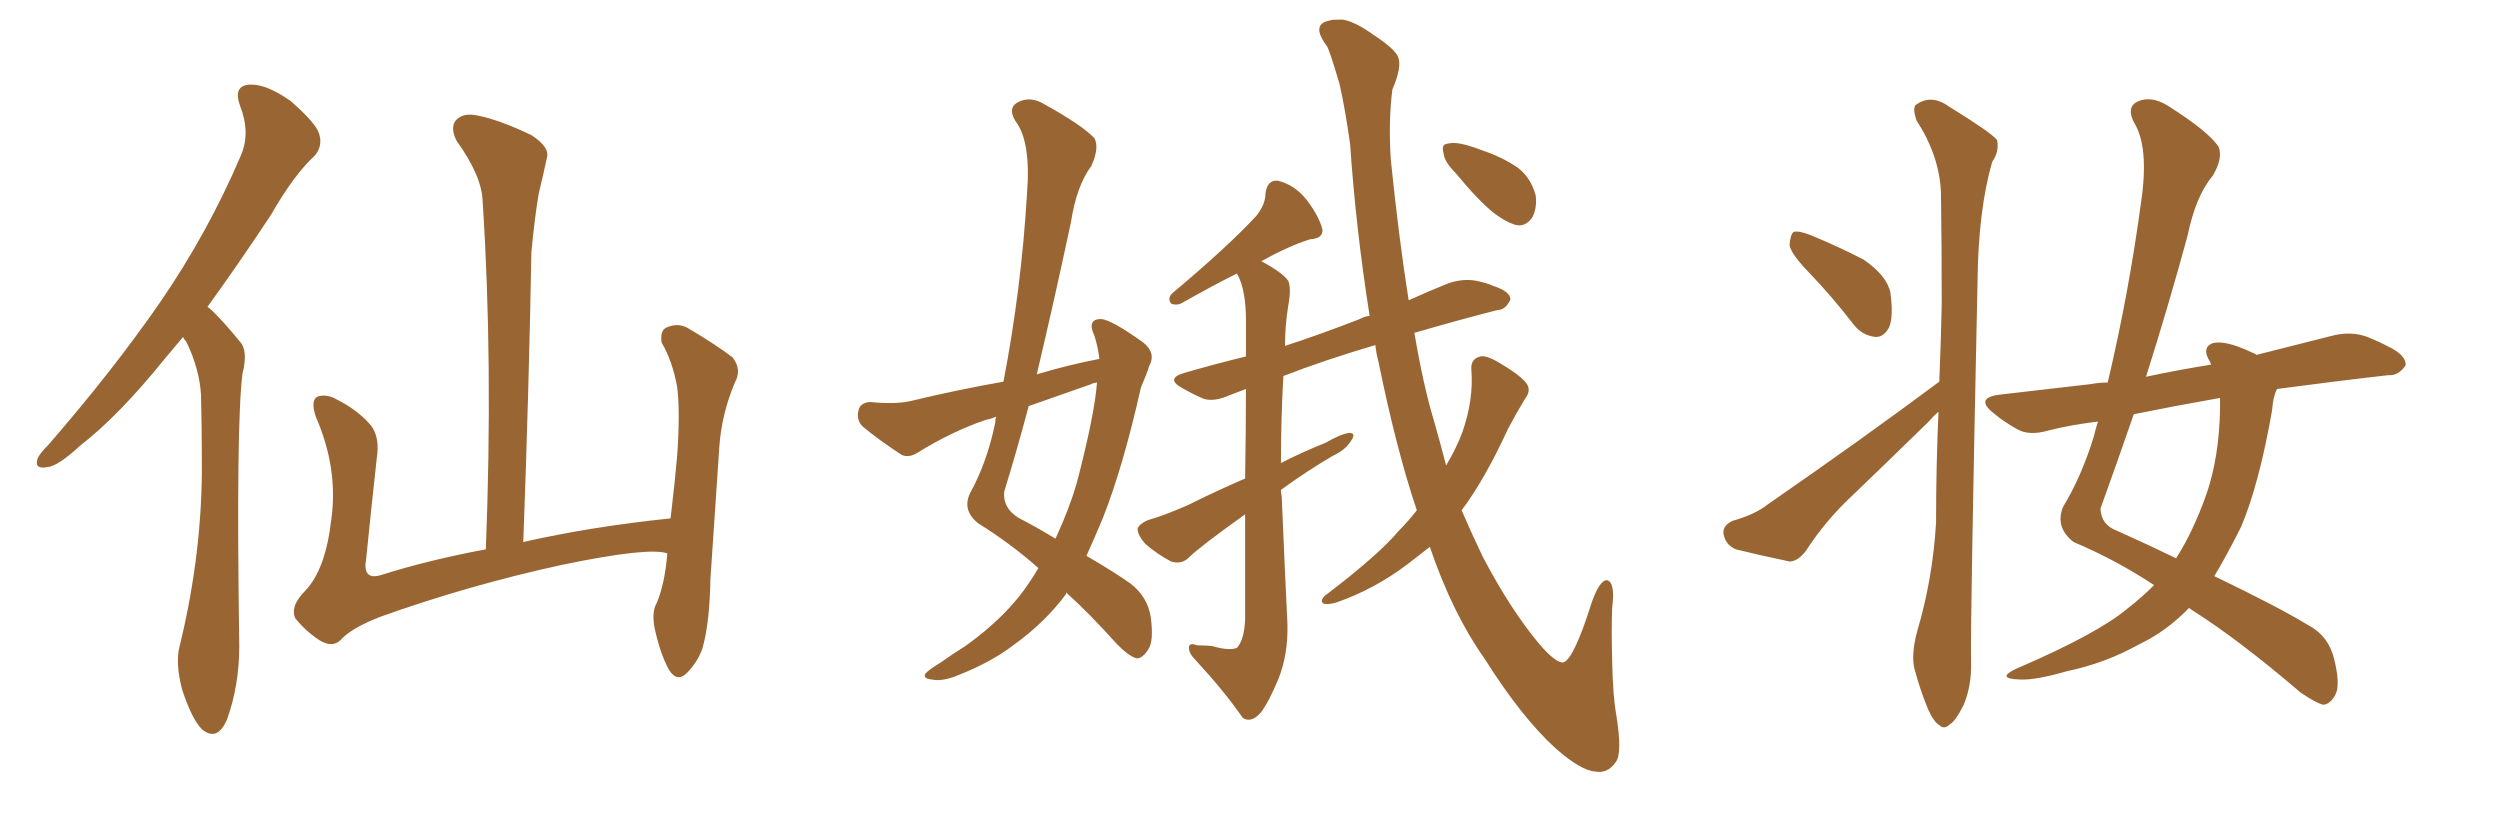 <svg xmlns="http://www.w3.org/2000/svg" xmlns:xlink="http://www.w3.org/1999/xlink" width="450" height="150"><path fill="#996633" padding="10" d="M32.96 60.64L32.96 60.64Q31.35 62.55 29.88 64.31L29.88 64.31Q21.39 74.85 14.36 80.27L14.36 80.27Q10.40 83.94 8.50 84.08L8.50 84.08Q6.15 84.52 6.74 82.62L6.74 82.62Q7.03 81.74 8.79 79.98L8.79 79.98Q20.36 66.65 28.86 54.35L28.86 54.35Q37.50 41.75 43.36 27.98L43.36 27.98Q45.12 23.88 43.21 19.04L43.21 19.04Q41.89 15.38 44.97 15.23L44.97 15.23Q47.90 15.09 52.29 18.16L52.29 18.16Q56.84 22.12 57.42 24.02L57.42 24.02Q58.15 26.22 56.69 27.98L56.69 27.98Q52.88 31.49 48.78 38.67L48.78 38.67Q42.77 47.75 37.35 55.22L37.35 55.22Q37.94 55.66 38.53 56.25L38.53 56.25Q40.58 58.30 43.21 61.52L43.21 61.52Q44.68 63.13 43.65 67.24L43.65 67.24Q42.48 76.32 43.07 116.31L43.07 116.31Q43.07 123.34 40.87 129.49L40.87 129.49Q39.11 133.59 36.33 131.25L36.33 131.25Q34.57 129.49 32.81 124.22L32.81 124.22Q31.49 119.24 32.37 116.16L32.37 116.16Q36.47 99.32 36.33 82.91L36.33 82.91Q36.33 77.20 36.18 71.04L36.18 71.04Q35.89 66.36 33.54 61.52L33.54 61.52Q33.11 61.08 32.96 60.64ZM120.12 99.61L120.12 99.61L120.12 99.61Q116.75 98.44 101.22 101.66L101.22 101.66Q84.38 105.32 68.41 111.04L68.41 111.04Q63.13 113.09 61.23 115.28L61.23 115.28Q59.77 116.60 57.57 115.28L57.57 115.28Q55.08 113.67 53.17 111.33L53.17 111.33Q52.15 109.13 54.93 106.35L54.93 106.35Q58.59 102.54 59.62 93.60L59.62 93.60Q60.94 84.38 56.84 75L56.84 75Q55.81 71.92 57.28 71.34L57.28 71.34Q58.89 70.90 60.64 71.92L60.64 71.92Q64.45 73.83 66.80 76.61L66.80 76.61Q68.41 78.81 67.82 82.47L67.82 82.47Q66.80 91.70 65.92 100.49L65.92 100.49Q65.19 104.44 68.41 103.56L68.41 103.56Q77.20 100.78 87.45 98.88L87.45 98.88Q88.77 65.19 86.87 36.18L86.87 36.18Q86.72 31.64 82.18 25.34L82.18 25.34Q81.01 23.00 82.03 21.68L82.03 21.68Q83.35 20.21 85.99 20.80L85.99 20.80Q89.79 21.53 95.65 24.32L95.65 24.32Q99.02 26.51 98.44 28.42L98.44 28.42Q97.85 31.20 96.97 34.86L96.97 34.86Q96.24 39.11 95.65 45.41L95.65 45.41Q95.21 70.17 94.19 97.56L94.19 97.56Q106.49 94.78 120.70 93.31L120.70 93.31Q121.44 87.16 121.88 82.18L121.88 82.18Q122.46 74.12 121.88 69.58L121.88 69.58Q121.00 64.89 119.09 61.67L119.09 61.67Q118.80 59.62 119.82 59.03L119.82 59.03Q121.88 58.01 123.78 59.03L123.78 59.03Q128.76 61.96 131.84 64.31L131.84 64.31Q133.59 66.50 132.28 68.85L132.28 68.85Q129.93 74.41 129.49 80.27L129.49 80.27Q128.76 91.26 127.88 104.15L127.88 104.15Q127.73 112.35 126.42 116.75L126.42 116.75Q125.54 119.24 123.63 121.14L123.63 121.14Q121.88 122.90 120.41 120.56L120.41 120.56Q118.80 117.63 117.77 112.79L117.77 112.79Q117.33 110.01 118.21 108.54L118.21 108.54Q119.68 105.03 120.12 99.61ZM197.90 64.60L197.90 64.60Q197.61 62.40 197.02 60.50L197.02 60.50Q195.56 57.42 198.19 57.42L198.19 57.42Q200.10 57.57 205.81 61.67L205.81 61.67Q208.15 63.57 206.84 65.92L206.84 65.92Q206.40 67.38 205.37 69.73L205.37 69.73Q202.15 84.08 198.49 93.31L198.49 93.31Q197.02 96.83 195.56 100.05L195.56 100.05Q200.83 103.13 203.47 105.03L203.47 105.03Q206.54 107.37 207.13 111.04L207.13 111.04Q207.71 115.43 206.69 116.89L206.69 116.89Q205.66 118.51 204.64 118.51L204.64 118.51Q203.32 118.21 201.12 116.02L201.12 116.02Q196.00 110.30 191.89 106.64L191.89 106.64Q191.89 106.79 191.89 106.93L191.89 106.93Q188.09 112.06 182.37 116.16L182.37 116.16Q178.56 119.09 172.71 121.44L172.71 121.44Q169.63 122.75 167.72 122.31L167.72 122.31Q166.11 122.17 166.55 121.29L166.55 121.29Q167.14 120.56 169.34 119.24L169.34 119.24Q171.39 117.77 173.73 116.31L173.73 116.31Q181.35 110.89 185.45 104.59L185.45 104.59Q186.33 103.27 186.91 102.25L186.91 102.25Q181.93 97.85 176.07 94.19L176.07 94.19Q173.14 91.85 174.61 88.77L174.61 88.77Q177.69 83.20 179.15 76.03L179.15 76.03Q179.15 75.44 179.30 75L179.30 75Q178.27 75.44 177.39 75.59L177.39 75.59Q171.09 77.78 165.23 81.45L165.23 81.45Q163.62 82.47 162.30 81.88L162.30 81.88Q158.06 79.10 155.27 76.76L155.27 76.76Q154.10 75.59 154.54 73.83L154.54 73.83Q154.83 72.51 156.59 72.36L156.59 72.36Q160.99 72.80 163.77 72.22L163.77 72.22Q172.27 70.17 180.62 68.70L180.62 68.70Q183.84 52.00 184.86 34.86L184.86 34.86Q185.60 25.49 182.81 21.83L182.81 21.83Q181.35 19.48 183.11 18.46L183.11 18.46Q185.45 17.14 188.23 18.90L188.23 18.90Q194.82 22.56 197.02 24.90L197.02 24.90Q197.90 26.66 196.44 29.88L196.44 29.88Q193.80 33.40 192.77 39.99L192.77 39.99Q189.84 53.76 186.62 67.38L186.62 67.38Q192.48 65.63 197.90 64.60ZM196.44 69.14L196.44 69.14Q190.58 71.19 185.16 73.10L185.16 73.10Q183.11 80.86 180.76 88.48L180.76 88.48Q180.47 91.41 183.25 93.16L183.25 93.16Q186.91 95.07 189.99 96.97L189.99 96.97Q192.48 91.55 193.80 87.01L193.80 87.01Q197.02 74.71 197.46 68.85L197.46 68.85Q196.58 68.99 196.44 69.14ZM255.03 91.85L255.03 91.85Q251.37 81.01 248.14 65.19L248.14 65.19Q247.71 63.57 247.56 62.11L247.56 62.11Q238.18 64.89 231.01 67.68L231.01 67.68Q230.57 75.29 230.57 83.35L230.57 83.35Q234.23 81.45 238.62 79.69L238.62 79.69Q241.41 78.08 242.87 77.93L242.87 77.93Q244.19 77.93 243.16 79.39L243.16 79.39Q242.14 81.01 239.94 82.03L239.94 82.03Q235.40 84.67 230.57 88.18L230.57 88.18Q230.57 88.77 230.71 89.36L230.71 89.36Q231.30 103.42 231.74 112.35L231.74 112.35Q231.88 117.77 230.13 122.17L230.13 122.17Q228.37 126.42 226.90 128.32L226.90 128.32Q225.15 130.22 223.68 129.20L223.68 129.20Q220.46 124.51 215.19 118.80L215.19 118.80Q214.01 117.63 214.01 116.60L214.01 116.60Q214.01 115.58 215.48 116.16L215.48 116.16Q217.24 116.16 218.26 116.31L218.26 116.31Q221.34 117.19 222.66 116.60L222.66 116.60Q223.97 115.14 224.12 111.47L224.12 111.47Q224.12 101.07 224.12 92.58L224.12 92.58Q215.92 98.44 214.01 100.34L214.01 100.34Q212.70 101.66 210.79 101.07L210.79 101.07Q208.30 99.76 206.10 97.85L206.10 97.85Q204.64 96.09 204.79 95.07L204.79 95.07Q205.22 94.19 206.69 93.60L206.69 93.60Q209.33 92.87 213.72 90.97L213.72 90.97Q218.70 88.48 224.12 86.13L224.12 86.13Q224.27 77.05 224.27 70.02L224.27 70.02Q222.66 70.61 221.19 71.19L221.19 71.19Q218.55 72.36 216.65 71.78L216.65 71.78Q214.60 70.90 212.84 69.87L212.84 69.87Q209.62 68.12 213.28 67.09L213.28 67.09Q218.85 65.48 224.27 64.16L224.27 64.16Q224.27 60.50 224.27 57.71L224.27 57.71Q224.27 52.59 222.95 49.80L222.95 49.80Q222.66 49.37 222.66 49.22L222.66 49.22Q218.26 51.42 212.84 54.49L212.84 54.49Q211.82 55.08 210.79 54.64L210.79 54.64Q210.06 53.61 211.08 52.73L211.08 52.73Q221.19 44.24 226.17 38.82L226.17 38.82Q227.78 36.77 227.78 34.86L227.78 34.86Q228.08 32.37 229.98 32.52L229.98 32.52Q233.06 33.25 235.25 36.04L235.25 36.04Q237.45 38.96 238.04 41.31L238.04 41.31Q238.18 42.92 235.84 43.07L235.84 43.07Q232.03 44.24 227.05 47.02L227.05 47.02Q230.86 49.07 231.88 50.54L231.88 50.54Q232.47 51.86 231.88 55.08L231.88 55.08Q231.30 58.59 231.30 62.26L231.30 62.26Q237.60 60.21 244.78 57.42L244.78 57.42Q245.51 56.98 246.53 56.84L246.53 56.84Q244.04 41.02 243.02 25.93L243.02 25.93Q242.14 19.63 241.11 15.09L241.11 15.09Q239.21 8.64 238.77 8.20L238.77 8.20Q235.84 4.25 239.50 3.66L239.50 3.66Q239.50 3.52 241.70 3.52L241.70 3.52Q244.04 3.96 247.27 6.30L247.27 6.30Q251.07 8.79 251.66 10.25L251.66 10.25Q252.39 12.01 250.63 16.11L250.63 16.11Q249.90 21.68 250.34 28.71L250.34 28.71Q251.81 43.07 253.56 54.05L253.56 54.05Q257.08 52.44 260.74 50.98L260.74 50.98Q263.38 50.10 265.72 50.54L265.72 50.54Q267.77 50.98 268.65 51.42L268.65 51.42Q271.88 52.44 271.88 53.91L271.88 53.91Q271.00 55.81 269.53 55.81L269.53 55.81Q262.65 57.57 254.59 59.91L254.59 59.91Q256.20 69.43 258.11 75.73L258.11 75.73Q259.28 79.83 260.30 83.79L260.30 83.79Q262.21 80.57 263.23 77.78L263.23 77.78Q265.28 71.92 264.84 66.50L264.84 66.50Q264.70 64.60 266.46 64.16L266.46 64.16Q267.63 63.87 270.41 65.63L270.41 65.63Q274.07 67.82 274.95 69.29L274.95 69.29Q275.54 70.46 274.51 71.78L274.51 71.78Q272.90 74.41 271.44 77.20L271.44 77.20Q267.19 86.43 263.09 91.85L263.09 91.85Q264.99 96.24 266.89 100.20L266.89 100.20Q271.88 109.72 277.15 116.02L277.15 116.02Q280.08 119.38 281.40 119.24L281.40 119.24Q283.30 118.65 286.52 108.40L286.52 108.40Q287.99 104.30 289.31 104.44L289.31 104.44Q290.77 104.88 290.19 109.42L290.19 109.42Q290.04 113.38 290.19 119.09L290.19 119.09Q290.33 125.39 290.92 128.61L290.92 128.61Q292.09 135.79 290.77 137.26L290.77 137.26Q289.31 139.31 287.11 138.87L287.11 138.87Q284.62 138.72 280.08 134.77L280.08 134.77Q273.93 129.20 267.19 118.51L267.19 118.51Q261.47 110.45 257.37 98.44L257.37 98.44Q255.32 100.05 253.42 101.51L253.42 101.51Q247.41 106.05 240.67 108.40L240.67 108.40Q239.36 108.84 238.33 108.69L238.33 108.69Q237.45 108.25 238.48 107.23L238.48 107.23Q248.14 99.90 251.81 95.51L251.81 95.51Q253.56 93.75 255.03 91.85ZM262.06 31.20L262.06 31.20L262.06 31.20Q260.01 29.15 259.86 27.69L259.86 27.69Q259.42 26.07 260.30 25.93L260.30 25.93Q261.62 25.49 263.82 26.07L263.82 26.07Q265.43 26.51 266.89 27.10L266.89 27.10Q270.41 28.27 273.19 30.18L273.19 30.18Q275.54 31.93 276.42 35.16L276.42 35.16Q276.71 37.35 275.83 39.11L275.83 39.11Q274.51 41.02 272.61 40.43L272.61 40.43Q270.85 39.84 268.95 38.38L268.95 38.38Q266.16 36.18 262.06 31.20ZM325.63 49.07L325.63 49.07Q322.27 45.56 322.12 44.09L322.12 44.09Q322.27 42.19 322.85 41.75L322.85 41.75Q323.73 41.46 325.93 42.33L325.93 42.33Q330.91 44.38 335.45 46.73L335.45 46.73Q339.70 49.66 340.28 52.73L340.28 52.73Q340.87 57.13 339.99 59.03L339.99 59.03Q338.96 60.79 337.50 60.64L337.50 60.64Q335.16 60.35 333.69 58.45L333.69 58.45Q329.59 53.17 325.63 49.07ZM349.07 68.70L349.07 68.70Q349.37 61.52 349.51 54.79L349.51 54.79Q349.51 43.95 349.37 34.57L349.37 34.57Q349.07 27.98 344.97 21.68L344.97 21.68Q344.24 19.48 344.82 18.90L344.82 18.90Q347.61 16.85 350.83 19.19L350.83 19.19Q358.45 23.88 359.47 25.20L359.47 25.20Q359.91 27.25 358.59 29.15L358.59 29.15Q356.10 37.79 355.96 50.54L355.96 50.54Q354.64 112.35 354.79 119.09L354.79 119.09Q354.93 123.34 353.47 126.86L353.47 126.86Q352.00 129.79 350.98 130.37L350.98 130.37Q349.95 131.40 349.07 130.52L349.07 130.52Q348.05 129.93 347.02 127.59L347.02 127.59Q345.70 124.37 344.82 121.14L344.82 121.14Q343.80 118.36 345.12 113.53L345.12 113.53Q347.90 104.15 348.49 94.04L348.49 94.04Q348.49 83.79 348.93 74.12L348.93 74.12Q348.05 74.85 347.17 75.88L347.17 75.88Q340.28 82.62 333.25 89.36L333.25 89.36Q328.56 93.75 325.05 99.17L325.05 99.17Q323.58 101.07 322.12 101.07L322.12 101.07Q316.55 99.90 312.45 98.88L312.45 98.88Q310.69 98.14 310.25 96.24L310.25 96.24Q309.96 94.63 311.87 93.75L311.87 93.75Q315.97 92.58 318.16 90.82L318.16 90.82Q335.30 78.96 349.07 68.70ZM387.74 105.32L387.74 105.32Q380.86 100.78 373.24 97.56L373.24 97.56Q369.87 94.92 371.34 91.26L371.34 91.26Q374.71 85.69 376.90 78.52L376.90 78.52Q377.20 77.20 377.64 75.88L377.64 75.88Q372.80 76.46 368.70 77.49L368.70 77.49Q365.19 78.52 362.99 77.20L362.99 77.20Q360.64 75.88 358.89 74.41L358.89 74.41Q355.37 71.63 359.91 71.04L359.91 71.04Q368.70 70.02 376.32 69.14L376.32 69.14Q377.93 68.85 379.39 68.85L379.39 68.85Q383.20 52.73 385.40 36.33L385.40 36.33Q386.87 26.37 384.08 21.97L384.08 21.97Q382.76 19.34 384.67 18.31L384.67 18.31Q387.16 17.14 390.23 19.04L390.23 19.04Q397.41 23.58 399.32 26.37L399.32 26.37Q400.20 28.42 398.29 31.64L398.29 31.64Q395.21 35.30 393.75 42.48L393.75 42.48Q390.23 55.37 386.28 67.82L386.28 67.82Q391.70 66.65 398.00 65.63L398.00 65.63Q397.85 65.33 397.85 65.19L397.85 65.19Q396.24 62.70 398.14 61.82L398.14 61.82Q400.34 61.08 405.32 63.43L405.32 63.43Q406.05 63.72 406.20 63.87L406.20 63.87Q413.09 62.11 420.12 60.35L420.12 60.35Q423.34 59.62 426.12 60.64L426.12 60.64Q428.61 61.67 429.64 62.26L429.64 62.26Q433.15 63.87 433.01 65.77L433.01 65.77Q431.69 67.68 429.93 67.53L429.93 67.53Q420.85 68.55 409.86 70.02L409.86 70.02Q409.13 71.48 408.98 73.83L408.98 73.83Q406.64 87.16 403.42 94.78L403.42 94.78Q400.93 99.76 398.58 103.71L398.58 103.71Q410.16 109.28 415.43 112.50L415.43 112.50Q419.09 114.40 420.12 118.51L420.12 118.51Q421.29 123.19 420.41 124.95L420.41 124.95Q419.53 126.71 418.21 126.86L418.21 126.86Q416.89 126.56 414.11 124.66L414.11 124.66Q402.98 115.14 394.63 109.86L394.63 109.86Q394.19 109.57 394.04 109.42L394.04 109.42Q389.94 113.67 384.96 116.02L384.96 116.02Q378.96 119.38 371.92 120.85L371.92 120.85Q366.36 122.46 363.57 122.31L363.57 122.31Q359.18 122.17 362.84 120.41L362.84 120.41Q377.49 114.11 382.91 109.57L382.91 109.57Q385.55 107.52 387.74 105.32ZM399.61 73.54L399.61 73.54L399.61 73.54Q399.61 72.51 399.61 71.63L399.61 71.63Q391.26 73.10 384.08 74.56L384.08 74.56Q381.15 83.06 378.08 91.55L378.08 91.55Q378.22 94.48 381.01 95.51L381.01 95.51Q386.87 98.14 391.70 100.49L391.70 100.49Q394.78 95.65 397.12 89.06L397.12 89.06Q399.46 82.32 399.61 73.54Z"/></svg>